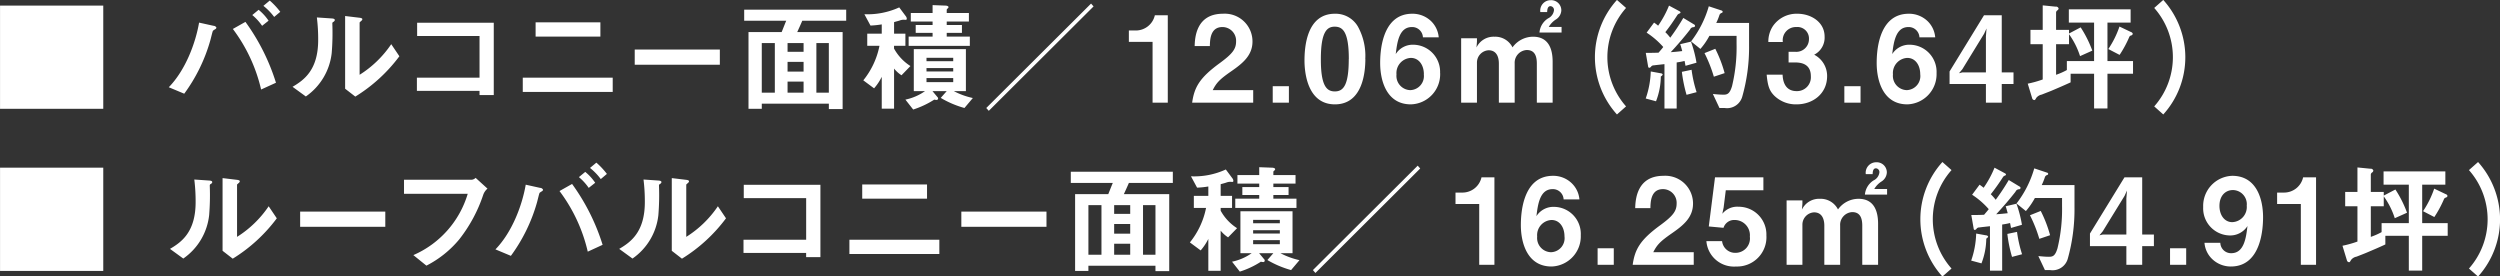 <svg xmlns="http://www.w3.org/2000/svg" width="405.811" height="44.88" viewBox="0 0 405.811 44.88">
  <rect x="0" y="0" width="405.811" height="44.88" fill="#333333" stroke="none"/>
  <defs>
    <style>
      .cls-1 {
        fill: #fff;
        fill-rule: evenodd;
      }
    </style>
  </defs>
  <path id="size_sub_jr.svg" class="cls-1" d="M702.975,3032.75v16.75h16.756v-16.75H702.975Zm45.49,1.01a12.161,12.161,0,0,0-1.71-1.83l-1.03.86a9.642,9.642,0,0,1,1.749,1.8Zm-1.9,1.44a8.159,8.159,0,0,0-1.615-1.77l-1.03.85a8.685,8.685,0,0,1,1.595,1.75Zm1.2,10.07a33.923,33.923,0,0,0-4.957-9.88l-2.041,1.15a26.131,26.131,0,0,1,4.587,9.83Zm-9.662-8.93a0.519,0.519,0,0,0-.466-0.31l-2.353-.52c-0.563,3.28-2.177,7.68-4.918,10.49l2.508,1.05a26.974,26.974,0,0,0,4.237-8.67c0.078-.25.351-1.45,0.428-1.55a2.633,2.633,0,0,1,.369-0.25A0.372,0.372,0,0,0,738.1,3036.34Zm29.694,4.63-1.321-1.96a17.282,17.282,0,0,1-5.133,4.97v-8.49c0-.02.233-0.22,0.233-0.24a0.411,0.411,0,0,0,.214-0.29c0-.19-0.369-0.23-0.544-0.25l-2.255-.27v11.8l1.653,1.28A25.782,25.782,0,0,0,767.8,3040.97Zm-10.478-5.85c0-.22-0.214-0.27-0.564-0.29l-2.352-.16a28.626,28.626,0,0,1,.214,3.67c0,4.85-2.294,6.5-4.16,7.59l2.157,1.57a9.9,9.9,0,0,0,4.2-7.06,39.758,39.758,0,0,0,.1-4.78,0.257,0.257,0,0,1,.136-0.25A0.5,0.5,0,0,0,757.32,3035.12Zm25.8,12.15v-11.74H770.68v2.15h10.129v6.77H770.642v2.14h10.167v0.68h2.312Zm17.308-9.49v-2.31H789.911v2.31h10.518Zm2,8.98v-2.31h-14.6v2.31h14.6Zm17.39-4.41v-2.47H806v2.47h13.821Zm20.51-7.14v-1.8H823.769v1.8h6.823c-0.195.45-.33,0.82-0.738,1.83h-5.385v12.46h2.157v-0.83h10.887v0.87h2.235v-12.5h-7.367c0.194-.43.524-1.14,0.816-1.83h7.134Zm-2.818,11.67h-2.022v-8.05h2.022v8.05Zm-4.1-6.63h-2.6v-1.42h2.6v1.42Zm0,3.21h-2.6v-1.58h2.6v1.58Zm0,3.42h-2.6v-1.79h2.6v1.79Zm-4.666,0h-2.119v-8.05h2.119v8.05Zm32.143,0.87a12,12,0,0,1-3.091-1.12h1.963v-6.81H851.3v6.81h1.827a8.577,8.577,0,0,1-3.189,1.38l1.264,1.61a14.674,14.674,0,0,0,3.422-1.61,1.843,1.843,0,0,0,.35.05,0.237,0.237,0,0,0,.272-0.23,0.376,0.376,0,0,0-.137-0.27l-0.777-.93h2.313l-0.971,1.1a15.691,15.691,0,0,0,3.848,1.64Zm-3.189-4.31h-4.335v-0.55H857.7v0.55Zm0-1.67h-4.335v-0.55H857.7v0.55Zm0,3.4h-4.335v-0.66H857.7v0.66Zm2.7-5.89v-1.5h-3.752v-0.6h2.469v-1.28h-2.469v-0.57h3.6v-1.38h-3.6v-0.5a0.258,0.258,0,0,1,.136-0.22,0.352,0.352,0,0,0,.156-0.23c0-.12-0.156-0.23-0.466-0.25l-2.12-.08v1.28h-3.538v1.38h3.538v0.57h-2.741v1.28h2.741v0.6h-3.887v1.5H860.4Zm-9.641,3.28a7.768,7.768,0,0,1-2.664-2.84v-0.44h1.846v-1.97H848.1v-1.88c0.194-.06.584-0.16,0.875-0.25a1.958,1.958,0,0,1,.661-0.14c0.058,0,.31.02,0.349,0.02a0.162,0.162,0,0,0,.175-0.19,0.69,0.69,0,0,0-.135-0.37l-1.089-1.46a12.4,12.4,0,0,1-5.657,1.11l0.992,1.84a15.673,15.673,0,0,0,1.827-.19v1.51h-2.353v1.97h1.984a12.9,12.9,0,0,1-2.625,5.6l1.75,1.3a8.6,8.6,0,0,0,1.244-1.87v5.17h2v-6.51a5.217,5.217,0,0,0,1.206,1.09Zm29.727-9.68-0.408-.46-17.01,16.95,0.409,0.46Zm12.046,15.63v-14.19h-2.1a3.169,3.169,0,0,1-3.091,2.47h-1.127v1.85h3.848v9.87h2.469Zm13.865,0v-2.04h-6.57c0.6-1.18,1.088-1.73,2.993-3.05,1.847-1.28,3.461-2.57,3.461-4.84a4.5,4.5,0,0,0-4.8-4.51c-4.393,0-4.548,3.98-4.587,5.25h2.468c0.02-1.05.078-3.09,2.041-3.09a2.223,2.223,0,0,1,2.216,2.35c0,1.24-.622,2.02-2.7,3.54-3.207,2.35-4.082,3.86-4.432,6.39H906.4Zm5.795,0v-2.68h-2.625v2.68h2.625Zm12.4-7.09a9.844,9.844,0,0,0-1.2-5.27,4.188,4.188,0,0,0-3.733-2.08c-4.529,0-4.937,5.27-4.937,7.6,0,1.83.427,7.11,4.937,7.11C924.307,3048.78,924.6,3043.21,924.6,3041.42Zm-2.683,0c0,4.18-.836,5.26-2.255,5.26-1.264,0-2.294-.77-2.274-5.26,0-4.3.932-5.25,2.235-5.25C920.9,3036.17,921.915,3036.93,921.915,3041.42Zm14.825,2.27a4.4,4.4,0,0,0-4.3-4.59,3.269,3.269,0,0,0-2.9,1.52c0.233-1.91.545-4.39,2.625-4.39a1.745,1.745,0,0,1,1.788,1.67h2.566a4.163,4.163,0,0,0-1.263-2.65,4.341,4.341,0,0,0-3.034-1.18c-5.073,0-5.209,6.51-5.209,8.01,0,2.91,1.069,6.7,4.976,6.7A4.895,4.895,0,0,0,936.74,3043.69Zm-2.643.21a2.28,2.28,0,0,1-2.2,2.57,2.311,2.311,0,0,1-2.235-2.55,2.458,2.458,0,0,1,2.332-2.68C933.28,3041.24,934.1,3042.39,934.1,3043.9Zm22.362-6.78v-0.91h-2.08a3.6,3.6,0,0,1,1.225-1.25,1.828,1.828,0,0,0,.816-1.46,1.648,1.648,0,0,0-1.749-1.63A1.694,1.694,0,0,0,953,3033.8h1.108c0.02-.32.039-0.96,0.544-0.96a0.615,0.615,0,0,1,.564.68,1.668,1.668,0,0,1-.933,1.29,3,3,0,0,0-1.419,2.31h3.6ZM955,3048.51v-6.67c0-1.98-.622-4.04-3.168-4.04a4.118,4.118,0,0,0-3.344,1.73,3.143,3.143,0,0,0-2.935-1.73,3.083,3.083,0,0,0-2.916,1.75l0.078-.93v-0.57h-2.567v10.46h2.567V3042a2,2,0,0,1,1.885-2c1.283,0,1.671,1.07,1.671,2.16v6.35h2.567v-6.35a2.072,2.072,0,0,1,1.964-2.2c1.205,0,1.633.85,1.633,2.2v6.35H955Zm11.918,0.6a12.044,12.044,0,0,1,0-15.98l-1.477-1.3a13.865,13.865,0,0,0,0,18.59Zm19.967-9.91v-3.64h-5.327a9.441,9.441,0,0,0,.5-1.22,0.556,0.556,0,0,1,.409-0.41,0.215,0.215,0,0,0,.135-0.19,0.251,0.251,0,0,0-.194-0.2l-2.06-.68a17.036,17.036,0,0,1-2.877,5.7l1.516,1.22a11.036,11.036,0,0,0,1.458-2.12h4.412v1.33a27,27,0,0,1-.738,6.84c-0.369,1.22-.758,1.38-1.38,1.38a16.429,16.429,0,0,1-1.73-.12l1.069,2.28h0.836a2.564,2.564,0,0,0,2.857-1.81A29.323,29.323,0,0,0,986.886,3039.2Zm-3.966,4.51a20.627,20.627,0,0,0-1.517-3.95l-1.75.7a22.7,22.7,0,0,1,1.517,3.83Zm-4.568-1.69a19.087,19.087,0,0,0-.895-3.42l-1.75.41c0.137,0.37.233,0.77,0.331,1.12-0.836.1-1.244,0.14-1.866,0.18,1.089-1.17,2.139-2.39,3.13-3.66a0.616,0.616,0,0,1,.6-0.4,0.237,0.237,0,0,0,.214-0.22,0.243,0.243,0,0,0-.136-0.21l-1.769-1.07a35.713,35.713,0,0,1-2.119,3.21,7.5,7.5,0,0,0-.8-0.9c0.855-1.11,1.011-1.34,2-2.84a0.942,0.942,0,0,1,.35-0.21,0.187,0.187,0,0,0,.117-0.16,0.266,0.266,0,0,0-.136-0.17l-1.731-.93a16.4,16.4,0,0,1-1.768,3.26,6.708,6.708,0,0,0-.661-0.5l-1.205,1.63a13.159,13.159,0,0,1,2.7,2.33c-0.273.37-.565,0.68-0.759,0.92-0.816.03-1.244,0.03-2.08,0.03l0.39,2.26a0.214,0.214,0,0,0,.174.17,0.455,0.455,0,0,0,.311-0.21,0.514,0.514,0,0,1,.428-0.19c0.253-.04,1.03-0.12,1.73-0.2v7.21h1.983v-7.48c0.331-.06.6-0.08,1.283-0.25,0.078,0.37.116,0.62,0.155,0.79Zm0.019,4.78a19.966,19.966,0,0,1-.816-3.63l-1.576.33a22.773,22.773,0,0,0,.759,3.73Zm-5.5-2.88a0.412,0.412,0,0,0-.349-0.19l-1.594-.29a14.6,14.6,0,0,1-.818,4.39l1.672,0.45a11.314,11.314,0,0,0,.779-4.03A0.54,0.54,0,0,0,972.869,3043.92Zm26.685,0.28a3.885,3.885,0,0,0-2.1-3.48,3.108,3.108,0,0,0,1.692-2.94c0-2.37-2.216-3.71-4.413-3.71a4.663,4.663,0,0,0-4,2.04,4.562,4.562,0,0,0-.72,2.55h2.352a2.136,2.136,0,0,1,2.2-2.43,1.868,1.868,0,0,1,2.042,1.96,2.054,2.054,0,0,1-2.217,2.06H993.3v1.73h1.088c1.516,0,2.527.62,2.527,2.24a2.249,2.249,0,0,1-2.333,2.41c-1.166,0-2.177-.67-2.255-2.67h-2.585c0.175,1.99.525,2.69,1.244,3.42a5.015,5.015,0,0,0,3.6,1.4C997.24,3048.78,999.554,3047.05,999.554,3044.2Zm5.426,4.31v-2.68h-2.63v2.68h2.63Zm12.34-4.82a4.4,4.4,0,0,0-4.3-4.59,3.273,3.273,0,0,0-2.9,1.52c0.24-1.91.55-4.39,2.63-4.39a1.747,1.747,0,0,1,1.79,1.67h2.56a4.131,4.131,0,0,0-1.26-2.65,4.349,4.349,0,0,0-3.03-1.18c-5.08,0-5.21,6.51-5.21,8.01,0,2.91,1.07,6.7,4.97,6.7A4.9,4.9,0,0,0,1017.32,3043.69Zm-2.65.21a2.279,2.279,0,0,1-2.19,2.57,2.316,2.316,0,0,1-2.24-2.55,2.459,2.459,0,0,1,2.33-2.68C1013.86,3041.24,1014.67,3042.39,1014.67,3043.9Zm15.14,1.58v-1.89h-1.91v-9.27h-2.88l-5.59,9.12v2.04h5.9v3.03h2.57v-3.03h1.91Zm-4.38-9.02-0.1,1.28v5.85h-3.82l-0.55.14,0.55-.66,3.53-5.76Zm23.74,0.87a0.421,0.421,0,0,0-.29-0.29l-1.87-.89a15.34,15.34,0,0,1-1.81,3.65l1.83,0.95a17.741,17.741,0,0,0,1.59-2.95,0.453,0.453,0,0,1,.31-0.21A0.351,0.351,0,0,0,1049.17,3037.33Zm0.04,6.48v-2.06h-4.15v-6.24h3.76v-2.16h-10.03v2.16h4.1v6.24h-4.42v1.46a11.053,11.053,0,0,1-1.75.77v-4.97h2.1v-1.62a12.713,12.713,0,0,1,1.79,3.56l1.99-.89a18.54,18.54,0,0,0-1.89-3.78l-1.89,1v-0.59h-2.1v-2.86a0.5,0.5,0,0,1,.24-0.33,0.392,0.392,0,0,0,.17-0.29,0.425,0.425,0,0,0-.48-0.29l-2.1-.21v3.98h-1.99v2.32h1.99v5.73a17.1,17.1,0,0,1-2.43.68l0.72,2.37a0.378,0.378,0,0,0,.33.29c0.13,0,.13,0,0.35-0.37a1.512,1.512,0,0,1,.89-0.52c0.27-.12,1.5-0.58,1.75-0.7,0.97-.41,1.96-0.84,2.92-1.28v-1.4h3.81v5.64h2.17v-5.64h4.15Zm8.49-2.69a13.922,13.922,0,0,0-3.58-9.29l-1.47,1.3a12.05,12.05,0,0,1,0,15.98l1.47,1.31A13.835,13.835,0,0,0,1057.7,3041.12Zm-354.725,17.94v16.76h16.756v-16.76H702.975Zm44.926,8.22-1.321-1.96a17.27,17.27,0,0,1-5.133,4.97v-8.49c0-.02.234-0.21,0.234-0.23a0.443,0.443,0,0,0,.214-0.3c0-.19-0.37-0.23-0.544-0.25l-2.255-.27v11.8l1.652,1.28A25.782,25.782,0,0,0,747.9,3067.28Zm-10.477-5.85c0-.21-0.214-0.27-0.565-0.29l-2.351-.16a28.829,28.829,0,0,1,.214,3.68c0,4.84-2.294,6.49-4.16,7.58l2.157,1.57a9.88,9.88,0,0,0,4.2-7.05,40.114,40.114,0,0,0,.1-4.79,0.264,0.264,0,0,1,.135-0.25A0.469,0.469,0,0,0,737.424,3061.43Zm28.088,7.23v-2.47H751.69v2.47h13.822Zm16.588-6.2-1.925-1.75a1.081,1.081,0,0,1-.642.31H768.55v2.28h10.342a15.745,15.745,0,0,1-8.826,9.95l2.12,1.71a16.907,16.907,0,0,0,5.326-4.26,23.826,23.826,0,0,0,3.907-7.27A2.314,2.314,0,0,1,782.1,3062.46Zm19.382-2.39a12.115,12.115,0,0,0-1.711-1.83l-1.03.86a9.714,9.714,0,0,1,1.749,1.81Zm-1.9,1.44a8.154,8.154,0,0,0-1.614-1.77l-1.03.85a8.651,8.651,0,0,1,1.594,1.75Zm1.205,10.07a34,34,0,0,0-4.957-9.88l-2.041,1.15a26.147,26.147,0,0,1,4.587,9.84Zm-9.662-8.92a0.509,0.509,0,0,0-.466-0.32l-2.352-.52c-0.564,3.28-2.177,7.68-4.918,10.5l2.508,1.05a27.088,27.088,0,0,0,4.237-8.67c0.078-.26.35-1.46,0.428-1.56a2.5,2.5,0,0,1,.369-0.25A0.383,0.383,0,0,0,791.12,3062.66Zm29.694,4.62-1.321-1.96a17.27,17.27,0,0,1-5.133,4.97v-8.49c0-.02.234-0.21,0.234-0.23a0.44,0.44,0,0,0,.214-0.3c0-.19-0.37-0.23-0.544-0.25l-2.255-.27v11.8l1.652,1.28A25.782,25.782,0,0,0,820.814,3067.28Zm-10.477-5.85c0-.21-0.214-0.27-0.565-0.29l-2.351-.16a28.829,28.829,0,0,1,.214,3.68c0,4.84-2.294,6.49-4.16,7.58l2.157,1.57a9.88,9.88,0,0,0,4.2-7.05,40.114,40.114,0,0,0,.1-4.79,0.264,0.264,0,0,1,.135-0.25A0.469,0.469,0,0,0,810.337,3061.43Zm25.8,12.15v-11.74H823.7V3064h10.128v6.76H823.658v2.14h10.167v0.68h2.314Zm17.306-9.49v-2.31H842.928v2.31h10.517Zm2,8.98v-2.31h-14.6v2.31h14.6Zm17.391-4.41v-2.47H859.017v2.47h13.821Zm20.51-7.13v-1.81H876.785v1.81h6.823c-0.194.44-.33,0.81-0.738,1.82h-5.385v12.47h2.158v-0.84h10.886v0.87h2.236v-12.5H885.4c0.195-.42.525-1.14,0.817-1.82h7.134Zm-2.819,11.66h-2.021v-8.05h2.021v8.05Zm-4.1-6.63h-2.606v-1.42h2.606v1.42Zm0,3.21h-2.606v-1.57h2.606v1.57Zm0,3.42h-2.606v-1.79h2.606v1.79Zm-4.666,0h-2.119v-8.05h2.119v8.05Zm32.142,0.88a12.412,12.412,0,0,1-3.091-1.13h1.963v-6.81H904.32v6.81h1.827a8.564,8.564,0,0,1-3.188,1.38l1.264,1.61a13.9,13.9,0,0,0,3.422-1.61,1.812,1.812,0,0,0,.349.06,0.24,0.24,0,0,0,.273-0.24,0.382,0.382,0,0,0-.136-0.27l-0.778-.93h2.313l-0.972,1.11a15.988,15.988,0,0,0,3.849,1.63Zm-3.188-4.32h-4.335v-0.54h4.335v0.54Zm0-1.67h-4.335v-0.55h4.335v0.55Zm0,3.4h-4.335v-0.66h4.335v0.66Zm2.7-5.89v-1.5h-3.752v-0.6h2.469v-1.28h-2.469v-0.57h3.6v-1.38h-3.6v-0.5a0.258,0.258,0,0,1,.136-0.22,0.331,0.331,0,0,0,.156-0.23c0-.12-0.156-0.23-0.467-0.25l-2.119-.08v1.28h-3.538v1.38h3.538v0.57h-2.741v1.28h2.741v0.6h-3.888v1.5h9.934Zm-9.643,3.29a7.862,7.862,0,0,1-2.663-2.84v-0.45h1.847v-1.96h-1.847v-1.89c0.2-.06.584-0.15,0.875-0.25a1.962,1.962,0,0,1,.661-0.14c0.059,0,.311.02,0.35,0.02a0.159,0.159,0,0,0,.175-0.19,0.725,0.725,0,0,0-.136-0.37l-1.089-1.46a12.266,12.266,0,0,1-5.656,1.11l0.991,1.84a13.767,13.767,0,0,0,1.827-.19v1.52h-2.352v1.96h1.983a12.881,12.881,0,0,1-2.625,5.6l1.75,1.3a8.6,8.6,0,0,0,1.244-1.87v5.18h2v-6.52a5.238,5.238,0,0,0,1.206,1.09Zm29.73-9.69-0.408-.46-17.01,16.95,0.408,0.47Zm12.045,15.63v-14.19h-2.1a3.168,3.168,0,0,1-3.091,2.47h-1.127v1.85h3.849v9.87h2.469Zm14.018-4.82a4.388,4.388,0,0,0-4.3-4.58,3.257,3.257,0,0,0-2.9,1.51c0.233-1.9.545-4.39,2.625-4.39a1.745,1.745,0,0,1,1.788,1.67h2.566a4.131,4.131,0,0,0-1.263-2.64,4.3,4.3,0,0,0-3.033-1.19c-5.074,0-5.21,6.51-5.21,8.01,0,2.92,1.069,6.71,4.976,6.71A4.9,4.9,0,0,0,959.568,3070Zm-2.643.22a2.277,2.277,0,0,1-2.2,2.56,2.308,2.308,0,0,1-2.236-2.54,2.461,2.461,0,0,1,2.332-2.69C956.108,3067.55,956.925,3068.7,956.925,3070.22Zm8,4.6v-2.68H962.3v2.68h2.625Zm12.979,0v-2.04h-6.57c0.6-1.18,1.088-1.73,2.993-3.05,1.847-1.28,3.461-2.56,3.461-4.84a4.5,4.5,0,0,0-4.8-4.51c-4.393,0-4.549,3.99-4.588,5.25h2.469c0.02-1.05.078-3.09,2.041-3.09a2.224,2.224,0,0,1,2.216,2.35c0,1.24-.622,2.02-2.7,3.54-3.207,2.35-4.082,3.87-4.432,6.39h9.914Zm11.792-4.74a4.5,4.5,0,0,0-4.51-4.68,3.117,3.117,0,0,0-2.644,1.14l0.214-1.01,0.349-2.8h6.105v-2.1h-7.854l-1.01,7.97,2.39,0.22a1.808,1.808,0,0,1,1.827-1.27,2.474,2.474,0,0,1,2.45,2.71,2.334,2.334,0,0,1-2.293,2.62,2.133,2.133,0,0,1-2.217-1.9h-2.547a4.488,4.488,0,0,0,4.821,4.12A4.762,4.762,0,0,0,989.7,3070.08Zm19.593-6.65v-0.91h-2.08a3.553,3.553,0,0,1,1.22-1.25,1.829,1.829,0,0,0,.82-1.45,1.65,1.65,0,0,0-1.75-1.64,1.7,1.7,0,0,0-1.67,1.93h1.11c0.02-.31.03-0.95,0.54-0.95a0.608,0.608,0,0,1,.56.68,1.653,1.653,0,0,1-.93,1.28,3.015,3.015,0,0,0-1.42,2.31h3.6Zm-1.46,11.39v-6.66c0-1.99-.62-4.05-3.17-4.05a4.1,4.1,0,0,0-3.34,1.73,3.15,3.15,0,0,0-2.938-1.73,3.084,3.084,0,0,0-2.916,1.75l0.078-.93v-0.56h-2.566v10.45h2.566v-6.51a2,2,0,0,1,1.885-2c1.283,0,1.672,1.07,1.672,2.16v6.35h2.569v-6.35a2.069,2.069,0,0,1,1.96-2.2c1.21,0,1.63.86,1.63,2.2v6.35h2.57Zm11.92,0.61a12.02,12.02,0,0,1,0-15.98l-1.48-1.31a13.857,13.857,0,0,0,0,18.59Zm19.96-9.92v-3.63h-5.32a10.35,10.35,0,0,0,.5-1.23,0.566,0.566,0,0,1,.41-0.41,0.2,0.2,0,0,0,.14-0.19,0.234,0.234,0,0,0-.2-0.19l-2.06-.69a16.931,16.931,0,0,1-2.88,5.7l1.52,1.23a11.707,11.707,0,0,0,1.46-2.12h4.41v1.32a26.934,26.934,0,0,1-.74,6.84c-0.37,1.23-.75,1.38-1.38,1.38-0.7,0-1.32-.08-1.73-0.11l1.07,2.27h0.84a2.563,2.563,0,0,0,2.86-1.81A29.662,29.662,0,0,0,1039.71,3065.51Zm-3.96,4.51a20.587,20.587,0,0,0-1.52-3.94l-1.75.7a22.283,22.283,0,0,1,1.52,3.83Zm-4.57-1.69a19.788,19.788,0,0,0-.89-3.42l-1.75.41c0.13,0.37.23,0.78,0.33,1.13-0.84.09-1.25,0.13-1.87,0.17,1.09-1.17,2.14-2.39,3.13-3.65a0.64,0.64,0,0,1,.6-0.41,0.223,0.223,0,0,0,.08-0.43l-1.77-1.07a36.01,36.01,0,0,1-2.12,3.21,7.97,7.97,0,0,0-.8-0.9,33.294,33.294,0,0,0,2.01-2.83,0.742,0.742,0,0,1,.35-0.22,0.194,0.194,0,0,0,.11-0.15,0.266,0.266,0,0,0-.13-0.18l-1.73-.93a16.706,16.706,0,0,1-1.77,3.26,7.336,7.336,0,0,0-.66-0.5l-1.21,1.63a13,13,0,0,1,2.7,2.34c-0.27.36-.56,0.67-0.75,0.91-0.82.04-1.25,0.04-2.08,0.04l0.39,2.25a0.212,0.212,0,0,0,.17.18,0.463,0.463,0,0,0,.31-0.22,0.519,0.519,0,0,1,.43-0.19c0.25-.04,1.03-0.12,1.73-0.2v7.22h1.98v-7.49c0.33-.06.6-0.08,1.28-0.25,0.08,0.37.12,0.62,0.16,0.8Zm0.02,4.78a20.879,20.879,0,0,1-.82-3.63l-1.57.33a22.069,22.069,0,0,0,.76,3.73Zm-5.5-2.87a0.407,0.407,0,0,0-.35-0.2l-1.6-.29a14.4,14.4,0,0,1-.81,4.39l1.67,0.45a11.458,11.458,0,0,0,.78-4.02A0.606,0.606,0,0,0,1025.7,3070.24Zm26.9,1.55v-1.88h-1.9v-9.28h-2.88l-5.6,9.12v2.04h5.91v3.03h2.57v-3.03h1.9Zm-4.37-9.02-0.1,1.28v5.86h-3.83l-0.54.13,0.54-.66,3.54-5.75Zm9.61,12.05v-2.68h-2.62v2.68h2.62Zm12.48-7.73c0-2.94-1.07-6.71-5-6.71a4.883,4.883,0,0,0-4.72,5.07,4.4,4.4,0,0,0,4.3,4.61,3.321,3.321,0,0,0,2.89-1.53c-0.23,1.9-.54,4.41-2.64,4.41a1.739,1.739,0,0,1-1.77-1.69h-2.57a4.094,4.094,0,0,0,1.27,2.66,4.354,4.354,0,0,0,3.01,1.19C1070.16,3075.1,1070.32,3068.56,1070.32,3067.09Zm-2.65-1.87a2.456,2.456,0,0,1-2.35,2.68c-1.26,0-2.08-1.14-2.08-2.64,0-1.67.99-2.57,2.2-2.57A2.291,2.291,0,0,1,1067.67,3065.22Zm11.25,9.6v-14.19h-2.1a3.17,3.17,0,0,1-3.09,2.47h-1.13v1.85h3.85v9.87h2.47Zm21.34-11.17a0.413,0.413,0,0,0-.3-0.3l-1.86-.89a15.407,15.407,0,0,1-1.81,3.66l1.83,0.95a18.179,18.179,0,0,0,1.59-2.96,0.532,0.532,0,0,1,.31-0.21A0.353,0.353,0,0,0,1100.26,3063.65Zm0.03,6.47v-2.06h-4.14v-6.24h3.76v-2.16h-10.03v2.16h4.1v6.24h-4.42v1.46a11.053,11.053,0,0,1-1.75.77v-4.97h2.1v-1.61a12.674,12.674,0,0,1,1.79,3.55l1.99-.89a18.454,18.454,0,0,0-1.89-3.77l-1.89.99V3063h-2.1v-2.85a0.458,0.458,0,0,1,.24-0.33,0.428,0.428,0,0,0,.17-0.29,0.421,0.421,0,0,0-.48-0.3l-2.1-.21V3063h-1.99v2.32h1.99v5.73a17.1,17.1,0,0,1-2.43.68l0.72,2.37a0.386,0.386,0,0,0,.33.3c0.13,0,.13,0,0.35-0.37a1.452,1.452,0,0,1,.89-0.53c0.27-.11,1.5-0.58,1.75-0.7,0.97-.41,1.96-0.83,2.92-1.28v-1.4h3.81v5.64h2.17v-5.64h4.14Zm8.5-2.68a13.984,13.984,0,0,0-3.57-9.3l-1.48,1.31a12.05,12.05,0,0,1,0,15.98l1.48,1.3A13.881,13.881,0,0,0,1108.79,3067.44Z" transform="translate(-702.969 -3031.84)"/>
</svg>
